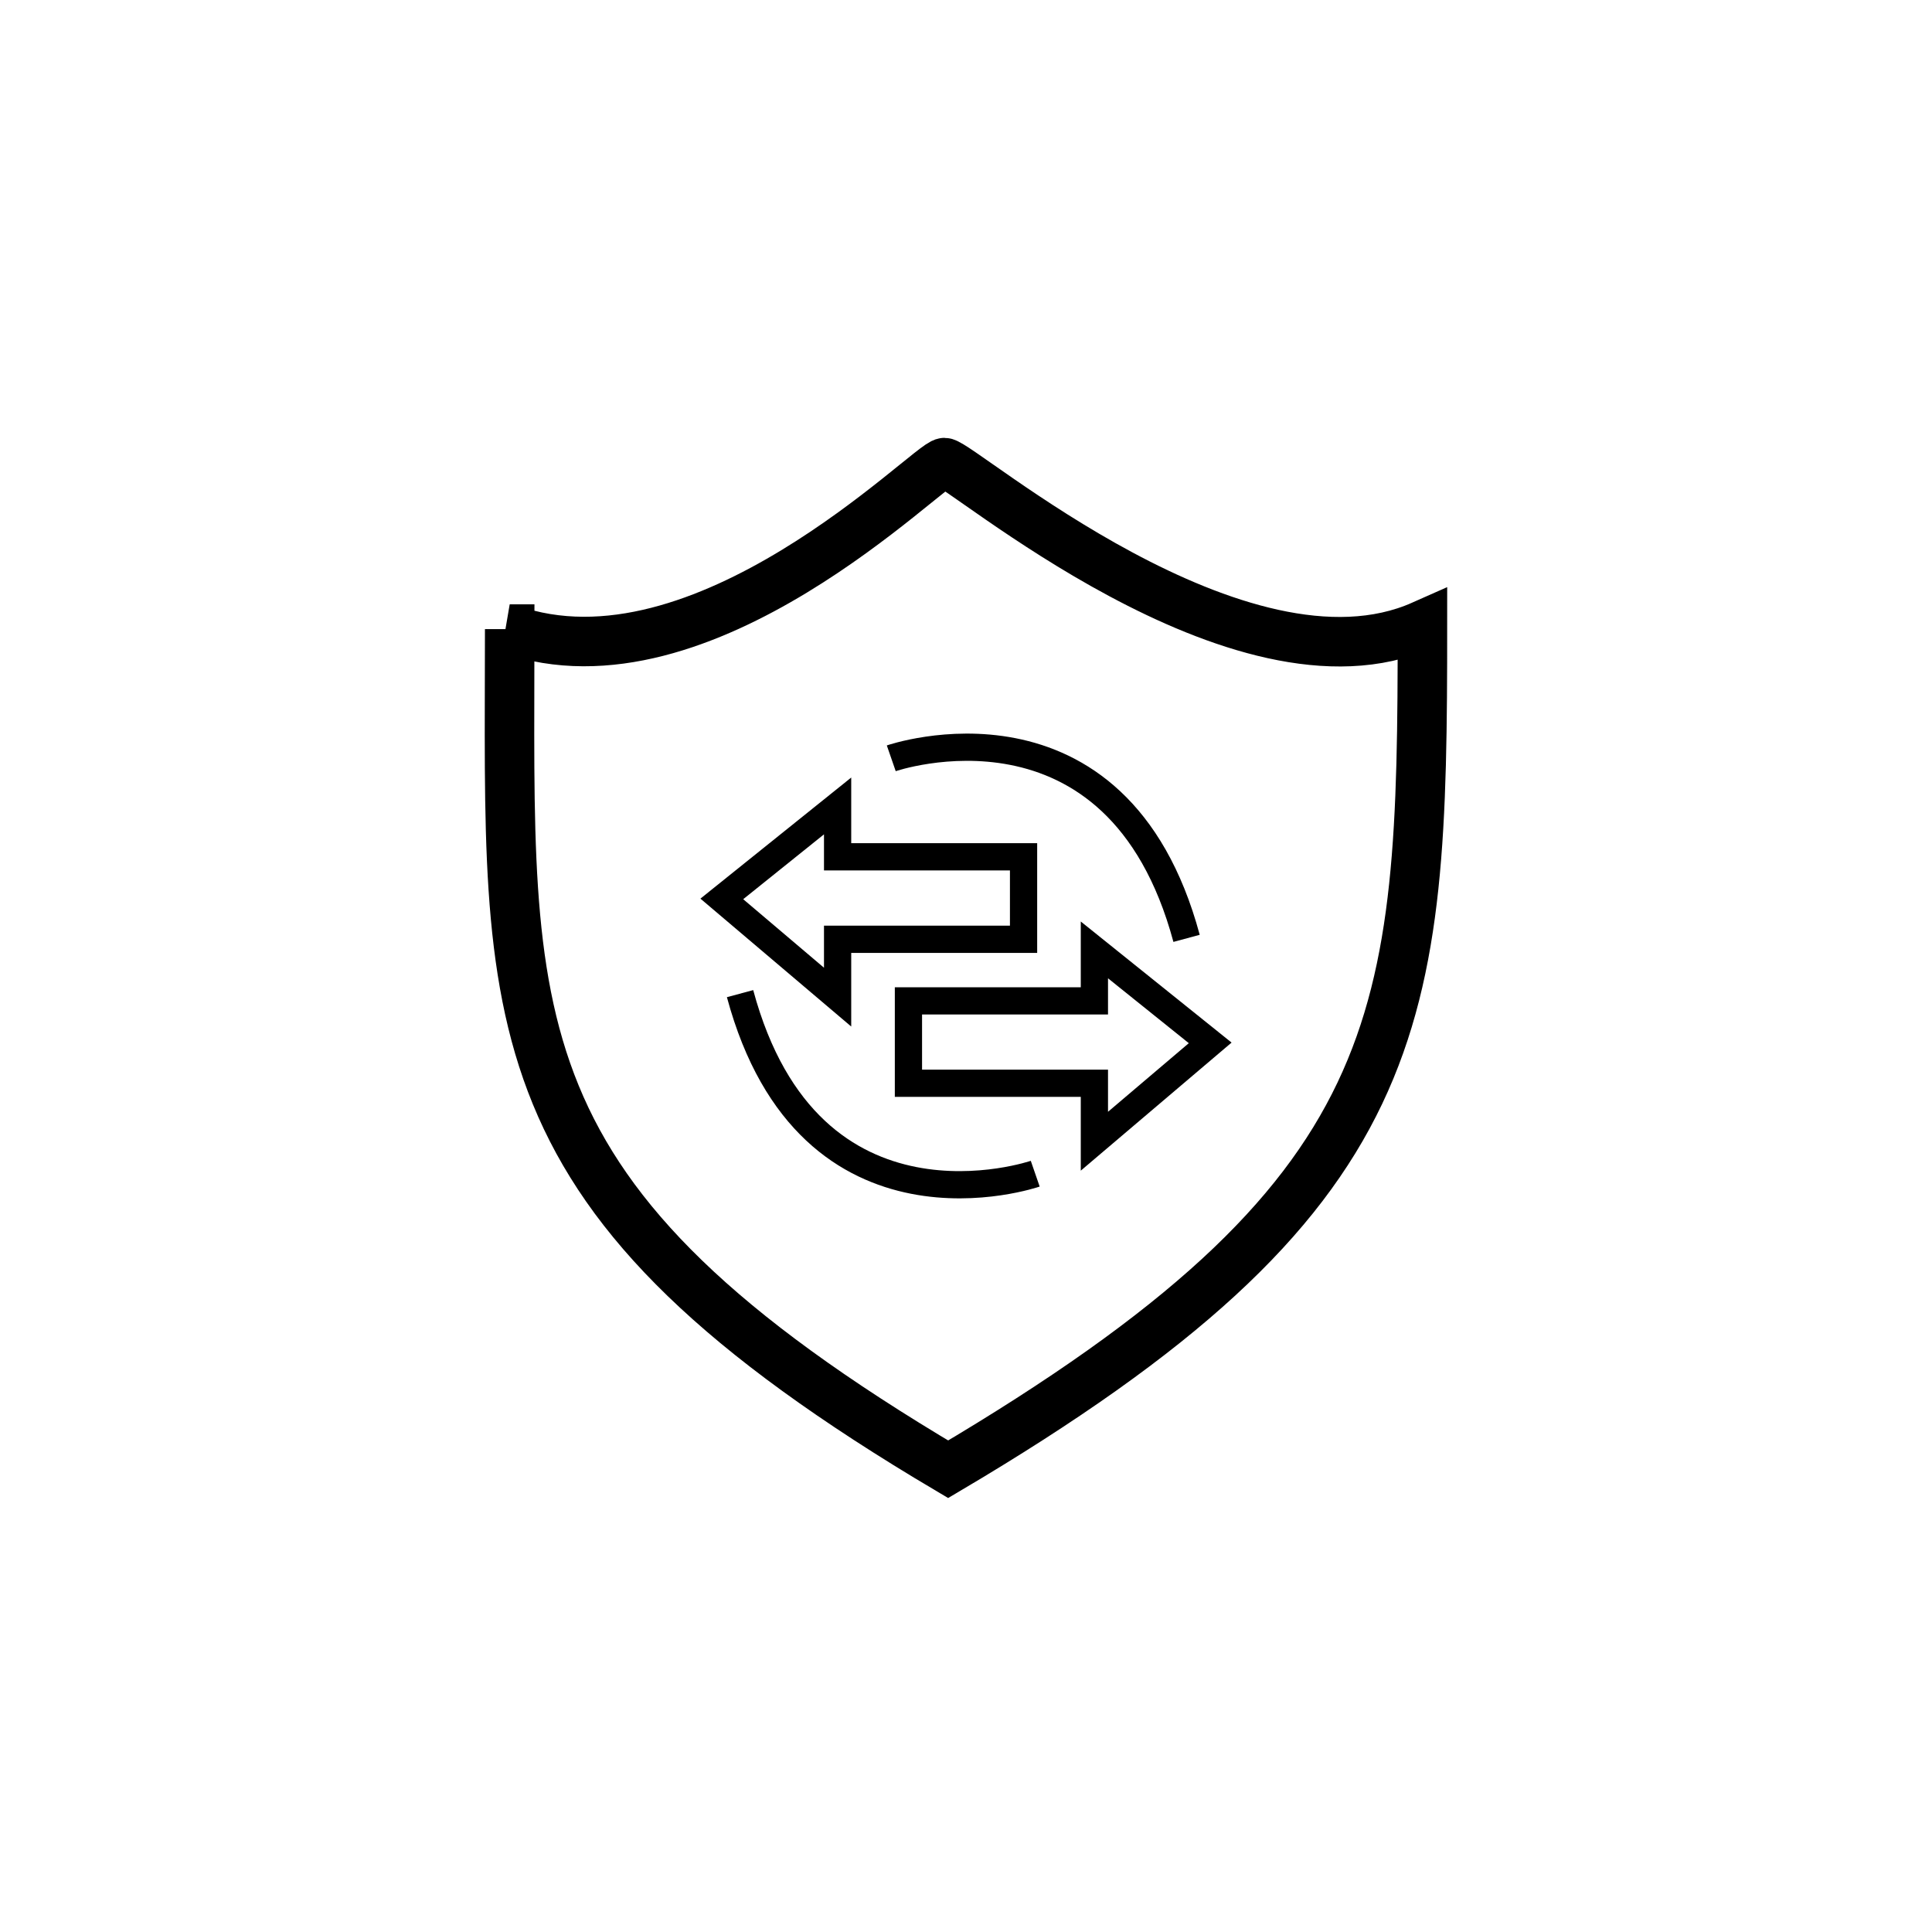 <?xml version="1.0" encoding="UTF-8"?><svg id="Layer_1" xmlns="http://www.w3.org/2000/svg" viewBox="0 0 144 144"><defs><style>.cls-1{stroke-width:3.69px;}.cls-1,.cls-2{fill:none;fill-rule:evenodd;stroke:#000;stroke-miterlimit:2.61;}.cls-2{stroke-width:2.03px;}</style></defs><g><polygon class="cls-2" points="62.43 63.86 76.29 63.86 76.29 70.01 62.43 70.01 62.43 74.32 53.8 67 62.43 60.07 62.43 63.86"/><polygon class="cls-2" points="81.57 74.6 67.71 74.6 67.71 80.74 81.57 80.74 81.57 85.06 90.2 77.73 81.57 70.8 81.57 74.6"/><path class="cls-2" d="M66.43,56.52s16.82-5.82,22.01,13.42"/><path class="cls-2" d="M77.16,87.48s-16.82,5.81-22-13.42"/></g><path class="cls-1" d="M37.99,46.89c0,29.48-1.73,42.24,32.68,62.62,34.69-20.51,35.35-33.26,35.35-62.91-13.59,6.04-34.47-12.12-35.63-12.12-1.08,0-17.99,17.49-32.4,12.41Z"/></svg>